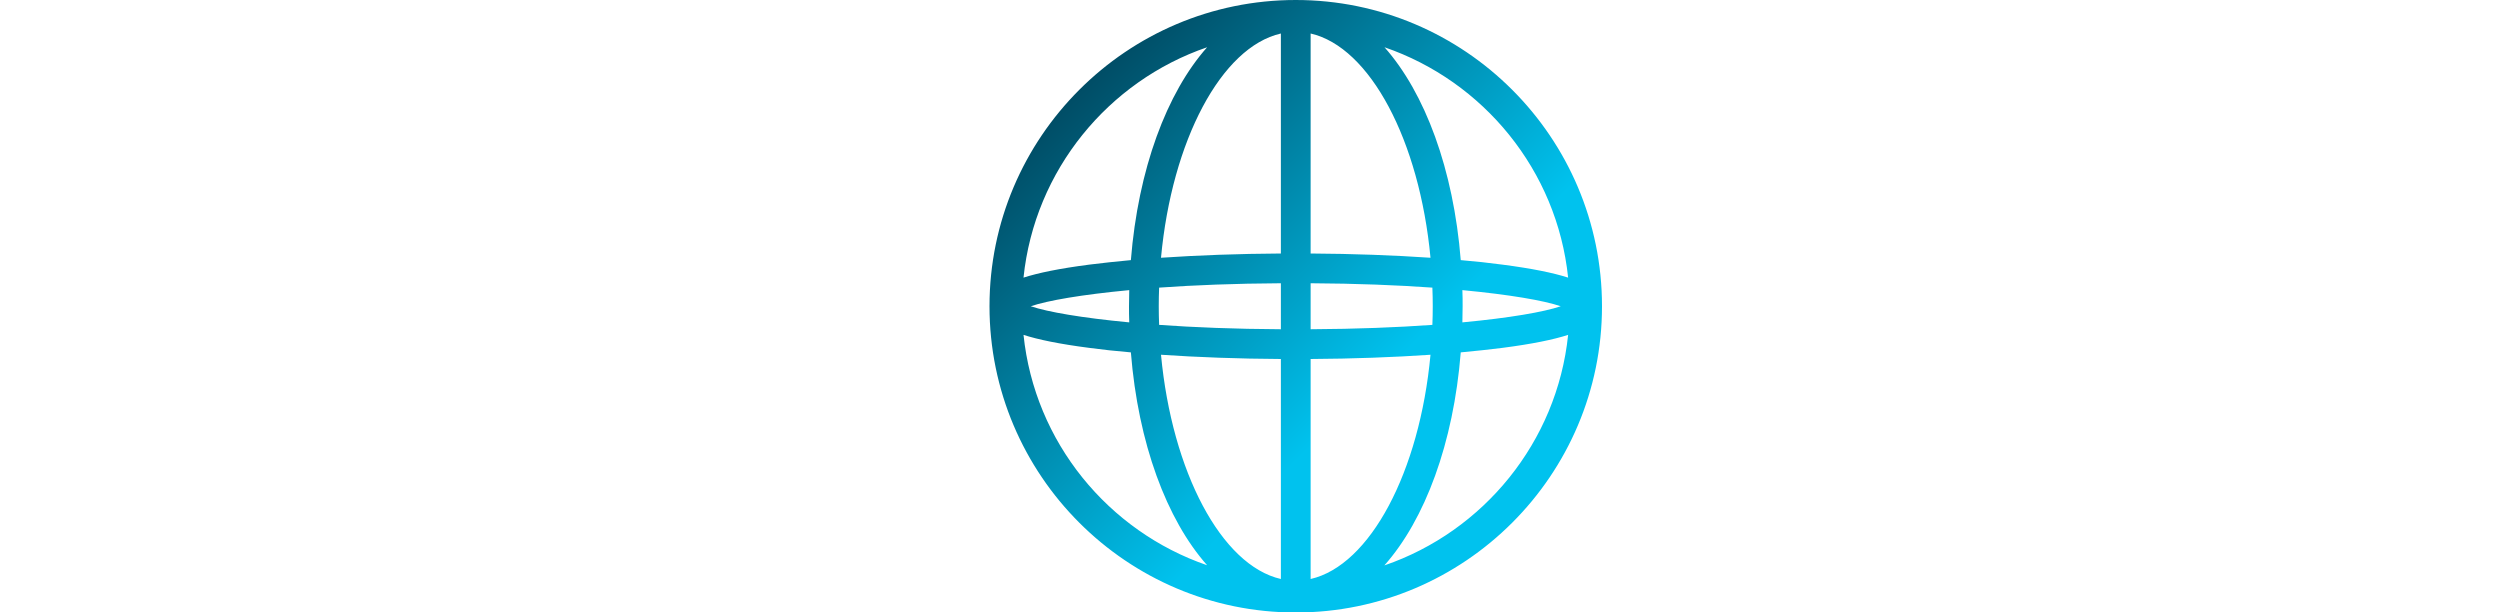 <?xml version="1.0" encoding="UTF-8"?><svg id="Layer_1" xmlns="http://www.w3.org/2000/svg" xmlns:xlink="http://www.w3.org/1999/xlink" viewBox="0 0 200 49"><defs><style>.cls-1{fill:url(#linear-gradient);stroke-width:0px;}</style><linearGradient id="linear-gradient" x1="85.36" y1="6.2" x2="122.5" y2="43.34" gradientUnits="userSpaceOnUse"><stop offset="0" stop-color="#004860"/><stop offset=".66" stop-color="#00c2ee"/></linearGradient></defs><path class="cls-1" d="M103.66,0c-13.51,0-24.5,10.99-24.5,24.5s10.99,24.5,24.5,24.5,24.5-10.99,24.5-24.5S117.17,0,103.66,0ZM125.45,22.21c-1.18-.38-2.87-.73-5.26-1.04-1.03-.14-2.15-.26-3.33-.36-.58-7.26-2.86-13.38-6.1-17.03,7.91,2.72,13.8,9.84,14.69,18.43ZM92.7,24.5c0-.5.01-.99.03-1.49,2.8-.2,6.08-.33,9.74-.35v3.68c-3.67-.02-6.94-.15-9.74-.35-.02-.49-.03-.99-.03-1.49ZM90.34,25.79c-3.8-.36-6.51-.83-7.88-1.29,1.36-.46,4.07-.93,7.88-1.29-.01.43-.02.86-.02,1.29s0,.86.02,1.29ZM103.66,2.59s0,0,0,0h-.02s0,0,0,0ZM104.85,2.68c4.76,1.09,8.71,8.58,9.59,17.94-2.95-.2-6.2-.32-9.59-.34V2.68ZM102.47,2.68v17.6c-3.39.02-6.64.14-9.59.34.87-9.36,4.82-16.85,9.59-17.94ZM102.47,28.72v17.6c-4.76-1.09-8.71-8.58-9.59-17.94,2.95.2,6.2.32,9.59.34ZM103.66,46.41s0,0,0,0,0,0,0,0h0ZM104.85,46.32v-17.6c3.39-.02,6.64-.14,9.59-.34-.87,9.36-4.83,16.85-9.59,17.94ZM104.85,26.34v-3.68c3.67.02,6.94.15,9.74.35.02.49.03.99.03,1.49s-.01.99-.03,1.49c-2.8.2-6.08.33-9.74.35ZM116.99,23.21c3.8.36,6.51.83,7.87,1.29-1.36.46-4.07.93-7.87,1.29.01-.43.02-.86.02-1.29s0-.86-.02-1.29ZM96.57,3.78c-3.24,3.65-5.52,9.77-6.1,17.03-1.18.11-2.3.23-3.33.36-2.39.31-4.08.66-5.26,1.04.89-8.59,6.78-15.72,14.69-18.43ZM81.88,26.79c1.18.38,2.87.73,5.26,1.04,1.03.14,2.15.26,3.33.36.58,7.26,2.86,13.38,6.1,17.03-7.91-2.72-13.8-9.84-14.69-18.44ZM110.76,45.22c3.24-3.65,5.52-9.77,6.1-17.03,1.18-.11,2.3-.23,3.33-.36,2.39-.31,4.08-.66,5.26-1.04-.89,8.59-6.78,15.72-14.69,18.44Z"/></svg>